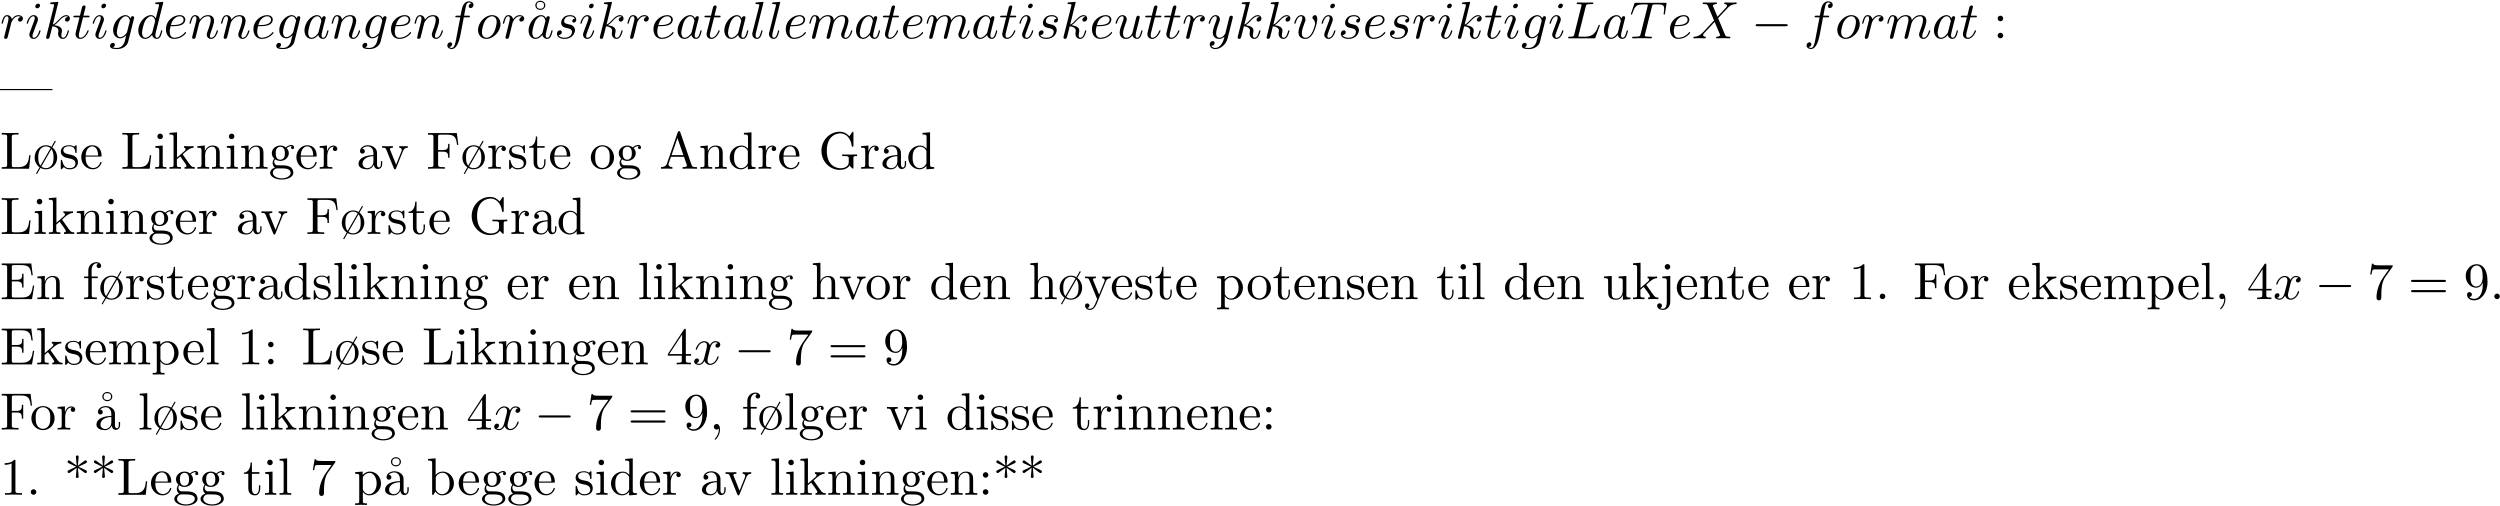 <?xml version='1.0' encoding='UTF-8'?>
<!-- This file was generated by dvisvgm 3.0.3 -->
<svg xmlns="http://www.w3.org/2000/svg" xmlns:xlink="http://www.w3.org/1999/xlink" width="869" height="176" viewBox="1872.02 1482.829 519.452 105.205">
<defs>
<path id='g1-76' d='m4.08-6.6c.098-.393 .131-.513 1.156-.513c.327 0 .415 0 .415-.207c0-.131-.12-.131-.175-.131c-.36 0-1.255 .033-1.615 .033c-.327 0-1.124-.033-1.451-.033c-.076 0-.207 0-.207 .218c0 .12 .098 .12 .305 .12c.022 0 .229 0 .415 .022c.196 .022 .295 .033 .295 .175c0 .044-.011 .076-.044 .207l-1.462 5.858c-.109 .425-.131 .513-.993 .513c-.185 0-.295 0-.295 .218c0 .12 .098 .12 .295 .12h5.051c.262 0 .273 0 .338-.185l.862-2.356c.044-.12 .044-.142 .044-.153c0-.044-.033-.12-.131-.12s-.109 .055-.185 .229c-.371 1.004-.851 2.247-2.738 2.247h-1.025c-.153 0-.175 0-.24-.011c-.109-.011-.142-.022-.142-.109c0-.033 0-.055 .055-.251l1.473-5.891z'/>
<path id='g1-84' d='m4.658-6.622c.076-.305 .12-.371 .251-.404c.098-.022 .458-.022 .687-.022c1.102 0 1.593 .044 1.593 .895c0 .164-.044 .589-.087 .873c-.011 .044-.033 .175-.033 .207c0 .065 .033 .142 .131 .142c.12 0 .142-.087 .164-.251l.295-1.898c.011-.044 .022-.153 .022-.185c0-.12-.109-.12-.295-.12h-6.055c-.262 0-.273 .011-.349 .218l-.655 1.92c-.011 .022-.065 .175-.065 .196c0 .065 .055 .12 .131 .12c.109 0 .12-.055 .185-.229c.589-1.691 .873-1.887 2.487-1.887h.425c.305 0 .305 .044 .305 .131c0 .065-.033 .196-.044 .229l-1.462 5.825c-.098 .404-.131 .524-1.298 .524c-.393 0-.458 0-.458 .207c0 .131 .12 .131 .185 .131c.295 0 .6-.022 .895-.022c.305 0 .622-.011 .927-.011s.611 .011 .905 .011c.316 0 .644 .022 .949 .022c.109 0 .24 0 .24-.218c0-.12-.087-.12-.371-.12c-.273 0-.415 0-.698-.022c-.316-.033-.404-.065-.404-.24c0-.011 0-.065 .044-.229l1.451-5.793z'/>
<path id='g1-88' d='m5.291-4.484l-.916-2.171c-.033-.087-.055-.131-.055-.142c0-.065 .185-.273 .644-.316c.109-.011 .218-.022 .218-.207c0-.131-.131-.131-.164-.131c-.447 0-.916 .033-1.375 .033c-.273 0-.949-.033-1.222-.033c-.065 0-.196 0-.196 .218c0 .12 .109 .12 .251 .12c.655 0 .72 .109 .818 .349l1.287 3.044l-2.302 2.476l-.142 .12c-.535 .578-1.047 .753-1.604 .785c-.142 .011-.24 .011-.24 .218c0 .011 0 .12 .142 .12c.327 0 .687-.033 1.025-.033c.404 0 .829 .033 1.222 .033c.065 0 .196 0 .196-.218c0-.109-.109-.12-.131-.12c-.098-.011-.436-.033-.436-.338c0-.175 .164-.349 .295-.491l1.113-1.178l.982-1.069l1.102 2.607c.044 .12 .055 .131 .055 .153c0 .087-.207 .273-.633 .316c-.12 .011-.218 .022-.218 .207c0 .131 .12 .131 .164 .131c.305 0 1.069-.033 1.375-.033c.273 0 .938 .033 1.211 .033c.076 0 .207 0 .207-.207c0-.131-.109-.131-.196-.131c-.731-.011-.753-.044-.938-.48c-.425-1.015-1.156-2.716-1.407-3.371c.742-.764 1.887-2.062 2.236-2.367c.316-.262 .731-.524 1.385-.556c.142-.011 .24-.011 .24-.218c0-.011 0-.12-.142-.12c-.327 0-.687 .033-1.025 .033c-.404 0-.818-.033-1.211-.033c-.065 0-.207 0-.207 .218c0 .076 .055 .109 .131 .12c.098 .011 .436 .033 .436 .338c0 .153-.12 .295-.207 .393l-1.767 1.898z'/>
<path id='g1-97' d='m4.069-4.124c-.196-.404-.513-.698-1.004-.698c-1.276 0-2.629 1.604-2.629 3.196c0 1.025 .6 1.745 1.451 1.745c.218 0 .764-.044 1.418-.818c.087 .458 .469 .818 .993 .818c.382 0 .633-.251 .807-.6c.185-.393 .327-1.058 .327-1.08c0-.109-.098-.109-.131-.109c-.109 0-.12 .044-.153 .196c-.185 .709-.382 1.353-.829 1.353c-.295 0-.327-.284-.327-.502c0-.24 .022-.327 .142-.807c.12-.458 .142-.567 .24-.982l.393-1.527c.076-.305 .076-.327 .076-.371c0-.185-.131-.295-.316-.295c-.262 0-.425 .24-.458 .48zm-.709 2.825c-.055 .196-.055 .218-.218 .404c-.48 .6-.927 .775-1.233 .775c-.545 0-.698-.6-.698-1.025c0-.545 .349-1.887 .6-2.389c.338-.644 .829-1.047 1.265-1.047c.709 0 .862 .895 .862 .96s-.022 .131-.033 .185l-.545 2.138z'/>
<path id='g1-100' d='m5.629-7.451c0-.011 0-.12-.142-.12c-.164 0-1.2 .098-1.385 .12c-.087 .011-.153 .065-.153 .207c0 .131 .098 .131 .262 .131c.524 0 .545 .076 .545 .185l-.033 .218l-.655 2.585c-.196-.404-.513-.698-1.004-.698c-1.276 0-2.629 1.604-2.629 3.196c0 1.025 .6 1.745 1.451 1.745c.218 0 .764-.044 1.418-.818c.087 .458 .469 .818 .993 .818c.382 0 .633-.251 .807-.6c.185-.393 .327-1.058 .327-1.08c0-.109-.098-.109-.131-.109c-.109 0-.12 .044-.153 .196c-.185 .709-.382 1.353-.829 1.353c-.295 0-.327-.284-.327-.502c0-.262 .022-.338 .065-.524l1.571-6.305zm-2.269 6.153c-.055 .196-.055 .218-.218 .404c-.48 .6-.927 .775-1.233 .775c-.545 0-.698-.6-.698-1.025c0-.545 .349-1.887 .6-2.389c.338-.644 .829-1.047 1.265-1.047c.709 0 .862 .895 .862 .96s-.022 .131-.033 .185l-.545 2.138z'/>
<path id='g1-101' d='m2.04-2.52c.316 0 1.124-.022 1.669-.251c.764-.327 .818-.971 .818-1.124c0-.48-.415-.927-1.167-.927c-1.211 0-2.858 1.058-2.858 2.967c0 1.113 .644 1.975 1.713 1.975c1.56 0 2.476-1.156 2.476-1.287c0-.065-.065-.142-.131-.142c-.055 0-.076 .022-.142 .109c-.862 1.08-2.051 1.08-2.182 1.08c-.851 0-.949-.916-.949-1.265c0-.131 .011-.469 .175-1.135h.578zm-.513-.24c.425-1.658 1.549-1.822 1.833-1.822c.513 0 .807 .316 .807 .687c0 1.135-1.745 1.135-2.193 1.135h-.447z'/>
<path id='g1-102' d='m4.004-4.364h.938c.218 0 .327 0 .327-.218c0-.12-.109-.12-.295-.12h-.905l.229-1.244c.044-.229 .196-1.004 .262-1.135c.098-.207 .284-.371 .513-.371c.044 0 .327 0 .535 .196c-.48 .044-.589 .425-.589 .589c0 .251 .196 .382 .404 .382c.284 0 .6-.24 .6-.655c0-.502-.502-.753-.949-.753c-.371 0-1.058 .196-1.385 1.276c-.065 .229-.098 .338-.36 1.713h-.753c-.207 0-.327 0-.327 .207c0 .131 .098 .131 .305 .131h.72l-.818 4.309c-.196 1.058-.382 2.051-.949 2.051c-.044 0-.316 0-.524-.196c.502-.033 .6-.425 .6-.589c0-.251-.196-.382-.404-.382c-.284 0-.6 .24-.6 .655c0 .491 .48 .753 .927 .753c.6 0 1.036-.644 1.233-1.058c.349-.687 .6-2.007 .611-2.084l.655-3.458z'/>
<path id='g1-103' d='m5.138-4.113c.011-.065 .033-.12 .033-.196c0-.185-.131-.295-.316-.295c-.109 0-.404 .076-.447 .469c-.196-.404-.578-.687-1.015-.687c-1.244 0-2.596 1.527-2.596 3.098c0 1.08 .665 1.724 1.451 1.724c.644 0 1.156-.513 1.265-.633l.011 .011c-.229 .971-.36 1.418-.36 1.44c-.044 .098-.415 1.178-1.571 1.178c-.207 0-.567-.011-.873-.109c.327-.098 .447-.382 .447-.567c0-.175-.12-.382-.415-.382c-.24 0-.589 .196-.589 .633c0 .447 .404 .665 1.451 .665c1.364 0 2.149-.851 2.313-1.505l1.211-4.844zm-1.418 2.716c-.065 .284-.316 .556-.556 .764c-.229 .196-.567 .393-.884 .393c-.545 0-.709-.567-.709-1.004c0-.524 .316-1.811 .611-2.367c.295-.535 .764-.971 1.222-.971c.72 0 .873 .884 .873 .938s-.022 .12-.033 .164l-.524 2.084z'/>
<path id='g1-105' d='m3.098-6.818c0-.218-.153-.393-.404-.393c-.295 0-.589 .284-.589 .578c0 .207 .153 .393 .415 .393c.251 0 .578-.251 .578-.578zm-.829 4.102c.131-.316 .131-.338 .24-.633c.087-.218 .142-.371 .142-.578c0-.491-.349-.895-.895-.895c-1.025 0-1.44 1.582-1.44 1.68c0 .109 .109 .109 .131 .109c.109 0 .12-.022 .175-.196c.295-1.025 .731-1.353 1.102-1.353c.087 0 .273 0 .273 .349c0 .229-.076 .458-.12 .567c-.087 .284-.578 1.549-.753 2.018c-.109 .284-.251 .644-.251 .873c0 .513 .371 .895 .895 .895c1.025 0 1.429-1.582 1.429-1.68c0-.109-.098-.109-.131-.109c-.109 0-.109 .033-.164 .196c-.196 .687-.556 1.353-1.113 1.353c-.185 0-.262-.109-.262-.36c0-.273 .065-.425 .316-1.091l.425-1.145z'/>
<path id='g1-107' d='m3.131-7.451c0-.011 0-.12-.142-.12c-.251 0-1.047 .087-1.331 .109c-.087 .011-.207 .022-.207 .218c0 .131 .098 .131 .262 .131c.524 0 .545 .076 .545 .185l-.033 .218l-1.582 6.284c-.044 .153-.044 .175-.044 .24c0 .251 .218 .305 .316 .305c.142 0 .305-.098 .371-.229c.055-.098 .545-2.116 .611-2.389c.371 .033 1.265 .207 1.265 .927c0 .076 0 .12-.033 .229c-.022 .131-.044 .262-.044 .382c0 .644 .436 1.08 1.004 1.08c.327 0 .622-.175 .862-.578c.273-.48 .393-1.08 .393-1.102c0-.109-.098-.109-.131-.109c-.109 0-.12 .044-.153 .196c-.218 .796-.469 1.353-.949 1.353c-.207 0-.349-.12-.349-.513c0-.185 .044-.436 .087-.611c.044-.185 .044-.229 .044-.338c0-.709-.687-1.025-1.615-1.145c.338-.196 .687-.545 .938-.807c.524-.578 1.025-1.047 1.56-1.047c.065 0 .076 0 .098 .011c.131 .022 .142 .022 .229 .087c.022 .011 .022 .022 .044 .044c-.524 .033-.622 .458-.622 .589c0 .175 .12 .382 .415 .382c.284 0 .6-.24 .6-.665c0-.327-.251-.687-.742-.687c-.305 0-.807 .087-1.593 .96c-.371 .415-.796 .851-1.211 1.015l1.135-4.604z'/>
<path id='g1-108' d='m2.815-7.451c0-.011 0-.12-.142-.12c-.251 0-1.047 .087-1.331 .109c-.087 .011-.207 .022-.207 .229c0 .12 .109 .12 .273 .12c.524 0 .535 .098 .535 .185l-.033 .218l-1.375 5.455c-.033 .12-.055 .196-.055 .371c0 .622 .48 1.004 .993 1.004c.36 0 .633-.218 .818-.611c.196-.415 .327-1.047 .327-1.069c0-.109-.098-.109-.131-.109c-.109 0-.12 .044-.153 .196c-.185 .709-.393 1.353-.829 1.353c-.327 0-.327-.349-.327-.502c0-.262 .011-.316 .065-.524l1.571-6.305z'/>
<path id='g1-109' d='m.96-.644c-.033 .164-.098 .415-.098 .469c0 .196 .153 .295 .316 .295c.131 0 .327-.087 .404-.305c.011-.022 .142-.535 .207-.807l.24-.982c.065-.24 .131-.48 .185-.731c.044-.185 .131-.502 .142-.545c.164-.338 .742-1.331 1.778-1.331c.491 0 .589 .404 .589 .764c0 .273-.076 .578-.164 .905l-.305 1.265l-.218 .829c-.044 .218-.142 .589-.142 .644c0 .196 .153 .295 .316 .295c.338 0 .404-.273 .491-.622c.153-.611 .556-2.204 .655-2.629c.033-.142 .611-1.451 1.8-1.451c.469 0 .589 .371 .589 .764c0 .622-.458 1.865-.676 2.444c-.098 .262-.142 .382-.142 .6c0 .513 .382 .895 .895 .895c1.025 0 1.429-1.593 1.429-1.68c0-.109-.098-.109-.131-.109c-.109 0-.109 .033-.164 .196c-.164 .578-.513 1.353-1.113 1.353c-.185 0-.262-.109-.262-.36c0-.273 .098-.535 .196-.775c.207-.567 .665-1.778 .665-2.4c0-.709-.436-1.167-1.255-1.167s-1.375 .48-1.778 1.058c-.011-.142-.044-.513-.349-.775c-.273-.229-.622-.284-.895-.284c-.982 0-1.516 .698-1.702 .949c-.055-.622-.513-.949-1.004-.949c-.502 0-.709 .425-.807 .622c-.196 .382-.338 1.025-.338 1.058c0 .109 .109 .109 .131 .109c.109 0 .12-.011 .185-.251c.185-.775 .404-1.298 .796-1.298c.175 0 .338 .087 .338 .502c0 .229-.033 .349-.175 .916l-.633 2.52z'/>
<path id='g1-110' d='m.96-.644c-.033 .164-.098 .415-.098 .469c0 .196 .153 .295 .316 .295c.131 0 .327-.087 .404-.305c.011-.022 .142-.535 .207-.807l.24-.982c.065-.24 .131-.48 .185-.731c.044-.185 .131-.502 .142-.545c.164-.338 .742-1.331 1.778-1.331c.491 0 .589 .404 .589 .764c0 .676-.535 2.073-.709 2.542c-.098 .251-.109 .382-.109 .502c0 .513 .382 .895 .895 .895c1.025 0 1.429-1.593 1.429-1.68c0-.109-.098-.109-.131-.109c-.109 0-.109 .033-.164 .196c-.218 .742-.578 1.353-1.113 1.353c-.185 0-.262-.109-.262-.36c0-.273 .098-.535 .196-.775c.207-.578 .665-1.778 .665-2.4c0-.731-.469-1.167-1.255-1.167c-.982 0-1.516 .698-1.702 .949c-.055-.611-.502-.949-1.004-.949s-.709 .425-.818 .622c-.175 .371-.327 1.015-.327 1.058c0 .109 .109 .109 .131 .109c.109 0 .12-.011 .185-.251c.185-.775 .404-1.298 .796-1.298c.218 0 .338 .142 .338 .502c0 .229-.033 .349-.175 .916l-.633 2.52z'/>
<path id='g1-111' d='m5.116-2.978c0-1.135-.764-1.844-1.745-1.844c-1.462 0-2.924 1.549-2.924 3.098c0 1.08 .731 1.844 1.745 1.844c1.451 0 2.924-1.505 2.924-3.098zm-2.913 2.858c-.469 0-.949-.338-.949-1.189c0-.535 .284-1.713 .633-2.269c.545-.84 1.167-1.004 1.473-1.004c.633 0 .96 .524 .96 1.178c0 .425-.218 1.571-.633 2.28c-.382 .633-.982 1.004-1.484 1.004z'/>
<path id='g1-114' d='m.96-.644c-.033 .164-.098 .415-.098 .469c0 .196 .153 .295 .316 .295c.131 0 .327-.087 .404-.305c.022-.044 .393-1.527 .436-1.724c.087-.36 .284-1.124 .349-1.418c.044-.142 .349-.655 .611-.895c.087-.076 .404-.36 .873-.36c.284 0 .447 .131 .458 .131c-.327 .055-.567 .316-.567 .6c0 .175 .12 .382 .415 .382s.6-.251 .6-.644c0-.382-.349-.709-.905-.709c-.709 0-1.189 .535-1.396 .84c-.087-.491-.48-.84-.993-.84c-.502 0-.709 .425-.807 .622c-.196 .371-.338 1.025-.338 1.058c0 .109 .109 .109 .131 .109c.109 0 .12-.011 .185-.251c.185-.775 .404-1.298 .796-1.298c.185 0 .338 .087 .338 .502c0 .229-.033 .349-.175 .916l-.633 2.52z'/>
<path id='g1-115' d='m4.265-4.08c-.305 .011-.524 .251-.524 .491c0 .153 .098 .316 .338 .316s.502-.185 .502-.611c0-.491-.469-.938-1.298-.938c-1.44 0-1.844 1.113-1.844 1.593c0 .851 .807 1.015 1.124 1.08c.567 .109 1.135 .229 1.135 .829c0 .284-.251 1.2-1.56 1.2c-.153 0-.993 0-1.244-.578c.415 .055 .687-.273 .687-.578c0-.251-.175-.382-.404-.382c-.284 0-.611 .229-.611 .72c0 .622 .622 1.058 1.56 1.058c1.767 0 2.193-1.32 2.193-1.811c0-.393-.207-.665-.338-.796c-.295-.305-.611-.36-1.091-.458c-.393-.087-.829-.164-.829-.655c0-.316 .262-.982 1.222-.982c.273 0 .818 .076 .982 .502z'/>
<path id='g1-116' d='m2.247-4.364h1.025c.218 0 .327 0 .327-.218c0-.12-.109-.12-.305-.12h-.96c.393-1.549 .447-1.767 .447-1.833c0-.185-.131-.295-.316-.295c-.033 0-.338 .011-.436 .393l-.425 1.735h-1.025c-.218 0-.327 0-.327 .207c0 .131 .087 .131 .305 .131h.96c-.785 3.098-.829 3.284-.829 3.48c0 .589 .415 1.004 1.004 1.004c1.113 0 1.735-1.593 1.735-1.68c0-.109-.087-.109-.131-.109c-.098 0-.109 .033-.164 .153c-.469 1.135-1.047 1.396-1.418 1.396c-.229 0-.338-.142-.338-.502c0-.262 .022-.338 .065-.524l.807-3.218z'/>
<path id='g1-117' d='m3.818-.611c.12 .447 .502 .731 .971 .731c.382 0 .633-.251 .807-.6c.185-.393 .327-1.058 .327-1.08c0-.109-.098-.109-.131-.109c-.109 0-.12 .044-.153 .196c-.153 .611-.36 1.353-.818 1.353c-.229 0-.338-.142-.338-.502c0-.24 .131-.753 .218-1.135l.305-1.178c.033-.164 .142-.578 .185-.742c.055-.251 .164-.665 .164-.731c0-.196-.153-.295-.316-.295c-.055 0-.338 .011-.425 .382c-.207 .796-.687 2.705-.818 3.284c-.011 .044-.447 .916-1.244 .916c-.567 0-.676-.491-.676-.895c0-.611 .305-1.473 .589-2.225c.131-.327 .185-.48 .185-.687c0-.491-.349-.895-.895-.895c-1.036 0-1.44 1.582-1.44 1.68c0 .109 .109 .109 .131 .109c.109 0 .12-.022 .175-.196c.273-.949 .687-1.353 1.102-1.353c.098 0 .273 .011 .273 .36c0 .262-.12 .578-.185 .742c-.404 1.08-.633 1.756-.633 2.291c0 1.036 .753 1.309 1.342 1.309c.72 0 1.113-.491 1.298-.731z'/>
<path id='g1-118' d='m5.105-4.058c0-.589-.284-.764-.48-.764c-.273 0-.535 .284-.535 .524c0 .142 .055 .207 .175 .327c.229 .218 .371 .502 .371 .895c0 .458-.665 2.956-1.942 2.956c-.556 0-.807-.382-.807-.949c0-.611 .295-1.407 .633-2.313c.076-.185 .131-.338 .131-.545c0-.491-.349-.895-.895-.895c-1.025 0-1.44 1.582-1.44 1.68c0 .109 .109 .109 .131 .109c.109 0 .12-.022 .175-.196c.316-1.102 .785-1.353 1.102-1.353c.087 0 .273 0 .273 .349c0 .273-.109 .567-.185 .764c-.48 1.265-.622 1.767-.622 2.236c0 1.178 .96 1.353 1.462 1.353c1.833 0 2.455-3.611 2.455-4.178z'/>
<path id='g1-120' d='m3.644-3.295c.065-.284 .316-1.287 1.08-1.287c.055 0 .316 0 .545 .142c-.305 .055-.524 .327-.524 .589c0 .175 .12 .382 .415 .382c.24 0 .589-.196 .589-.633c0-.567-.644-.72-1.015-.72c-.633 0-1.015 .578-1.145 .829c-.273-.72-.862-.829-1.178-.829c-1.135 0-1.756 1.407-1.756 1.68c0 .109 .109 .109 .131 .109c.087 0 .12-.022 .142-.12c.371-1.156 1.091-1.429 1.462-1.429c.207 0 .589 .098 .589 .731c0 .338-.185 1.069-.589 2.596c-.175 .676-.556 1.135-1.036 1.135c-.065 0-.316 0-.545-.142c.273-.055 .513-.284 .513-.589c0-.295-.24-.382-.404-.382c-.327 0-.6 .284-.6 .633c0 .502 .545 .72 1.025 .72c.72 0 1.113-.764 1.145-.829c.131 .404 .524 .829 1.178 .829c1.124 0 1.745-1.407 1.745-1.68c0-.109-.098-.109-.131-.109c-.098 0-.12 .044-.142 .12c-.36 1.167-1.102 1.429-1.451 1.429c-.425 0-.6-.349-.6-.72c0-.24 .065-.48 .185-.96l.371-1.495z'/>
<path id='g1-121' d='m5.302-4.156c.044-.153 .044-.175 .044-.251c0-.196-.153-.295-.316-.295c-.109 0-.284 .065-.382 .229c-.022 .055-.109 .393-.153 .589c-.076 .284-.153 .578-.218 .873l-.491 1.964c-.044 .164-.513 .927-1.233 .927c-.556 0-.676-.48-.676-.884c0-.502 .185-1.178 .556-2.138c.175-.447 .218-.567 .218-.785c0-.491-.349-.895-.895-.895c-1.036 0-1.44 1.582-1.44 1.68c0 .109 .109 .109 .131 .109c.109 0 .12-.022 .175-.196c.295-1.025 .731-1.353 1.102-1.353c.087 0 .273 0 .273 .349c0 .273-.109 .556-.185 .764c-.436 1.156-.633 1.778-.633 2.291c0 .971 .687 1.298 1.331 1.298c.425 0 .796-.185 1.102-.491c-.142 .567-.273 1.102-.709 1.68c-.284 .371-.698 .687-1.2 .687c-.153 0-.644-.033-.829-.458c.175 0 .316 0 .469-.131c.109-.098 .218-.24 .218-.447c0-.338-.295-.382-.404-.382c-.251 0-.611 .175-.611 .709c0 .545 .48 .949 1.156 .949c1.124 0 2.247-.993 2.553-2.225l1.047-4.167z'/>
<path id='g0-0' d='m7.189-2.509c.185 0 .382 0 .382-.218s-.196-.218-.382-.218h-5.902c-.185 0-.382 0-.382 .218s.196 .218 .382 .218h5.902z'/>
<path id='g2-23' d='m5.127-6.862c0-.502-.447-.949-1.036-.949c-.622 0-1.047 .469-1.047 .949c0 .545 .48 .96 1.036 .96c.6 0 1.047-.436 1.047-.96zm-1.036 .72c-.469 0-.775-.207-.775-.709s.295-.72 .764-.72s.775 .207 .775 .709s-.295 .72-.764 .72z'/>
<path id='g2-28' d='m4.789-5.695l-.207-.131l-.72 1.265c-.251-.164-.665-.327-1.135-.327c-1.298 0-2.345 1.156-2.345 2.564c0 .873 .436 1.604 1.025 2.018l-.676 1.178l-.076 .109l.207 .131l.742-1.287c.251 .142 .655 .295 1.113 .295c1.298 0 2.345-1.091 2.345-2.444c0-1.069-.589-1.8-1.004-2.105l.731-1.265zm-3.196 5.051c-.404-.458-.458-1.08-.458-1.691c0-.458 .022-1.069 .316-1.56c.327-.567 .873-.753 1.265-.753c.436 0 .775 .196 .971 .371l-2.095 3.633zm2.269-3.436c.425 .502 .447 1.298 .447 1.745c0 .36 0 1.015-.316 1.516s-.84 .698-1.265 .698c-.273 0-.644-.076-.949-.338l2.084-3.622z'/>
<path id='g2-42' d='m2.847-5.607c.545 .393 1.364 1.004 1.418 1.036s.087 .065 .175 .065c.175 0 .295-.164 .295-.305c0-.12-.044-.207-.229-.295l-1.538-.72l1.516-.72c.207-.098 .251-.175 .251-.305c0-.142-.12-.305-.295-.305c-.076 0-.098 0-.382 .207l-1.211 .895l.164-1.855c0-.164-.142-.273-.284-.273c-.175 0-.295 .131-.295 .273c0 .109 .142 1.615 .164 1.855l-1.353-.982c-.153-.12-.175-.12-.24-.12c-.175 0-.295 .164-.295 .305c0 .12 .044 .207 .229 .295l1.538 .72l-1.516 .72c-.207 .098-.251 .175-.251 .305c0 .022 0 .305 .36 .305l1.527-1.102l-.164 1.855c0 .164 .142 .273 .284 .273c.175 0 .295-.131 .295-.273c0-.109-.142-1.615-.164-1.855z'/>
<path id='g2-44' d='m2.215-.011c0-.698-.262-1.145-.698-1.145c-.382 0-.578 .295-.578 .578s.185 .578 .578 .578c.175 0 .305-.065 .415-.153l.022-.022c.011 0 .022 .011 .022 .164c0 .698-.305 1.364-.785 1.876c-.065 .065-.076 .076-.076 .12c0 .076 .055 .12 .109 .12c.131 0 .993-.862 .993-2.116z'/>
<path id='g2-46' d='m2.095-.578c0-.316-.262-.578-.578-.578s-.578 .262-.578 .578s.262 .578 .578 .578s.578-.262 .578-.578z'/>
<path id='g2-49' d='m3.207-6.982c0-.262 0-.284-.251-.284c-.676 .698-1.636 .698-1.985 .698v.338c.218 0 .862 0 1.429-.284v5.651c0 .393-.033 .524-1.015 .524h-.349v.338c.382-.033 1.331-.033 1.767-.033s1.385 0 1.767 .033v-.338h-.349c-.982 0-1.015-.12-1.015-.524v-6.12z'/>
<path id='g2-52' d='m3.207-1.8v.949c0 .393-.022 .513-.829 .513h-.229v.338c.447-.033 1.015-.033 1.473-.033s1.036 0 1.484 .033v-.338h-.229c-.807 0-.829-.12-.829-.513v-.949h1.091v-.338h-1.091v-4.964c0-.218 0-.284-.175-.284c-.098 0-.131 0-.218 .131l-3.349 5.116v.338h2.902zm.065-.338h-2.662l2.662-4.069v4.069z'/>
<path id='g2-55' d='m5.193-6.644c.098-.131 .098-.153 .098-.382h-2.651c-1.331 0-1.353-.142-1.396-.349h-.273l-.36 2.247h.273c.033-.175 .131-.862 .273-.993c.076-.065 .927-.065 1.069-.065h2.258c-.12 .175-.982 1.364-1.222 1.724c-.982 1.473-1.342 2.989-1.342 4.102c0 .109 0 .6 .502 .6s.502-.491 .502-.6v-.556c0-.6 .033-1.2 .12-1.789c.044-.251 .196-1.189 .676-1.865l1.473-2.073z'/>
<path id='g2-57' d='m4.004-3.469v.349c0 2.553-1.135 3.055-1.767 3.055c-.185 0-.775-.022-1.069-.393c.48 0 .567-.316 .567-.502c0-.338-.262-.502-.502-.502c-.175 0-.502 .098-.502 .524c0 .731 .589 1.178 1.516 1.178c1.407 0 2.738-1.484 2.738-3.829c0-2.935-1.255-3.676-2.225-3.676c-.6 0-1.135 .196-1.604 .687c-.447 .491-.698 .949-.698 1.767c0 1.364 .96 2.433 2.182 2.433c.665 0 1.113-.458 1.364-1.091zm-1.353 .84c-.175 0-.676 0-1.015-.687c-.196-.404-.196-.949-.196-1.484c0-.589 0-1.102 .229-1.505c.295-.545 .709-.687 1.091-.687c.502 0 .862 .371 1.047 .862c.131 .349 .175 1.036 .175 1.538c0 .905-.371 1.964-1.331 1.964z'/>
<path id='g2-58' d='m2.095-4.124c0-.316-.262-.578-.578-.578s-.578 .262-.578 .578s.262 .578 .578 .578s.578-.262 .578-.578zm0 3.545c0-.316-.262-.578-.578-.578s-.578 .262-.578 .578s.262 .578 .578 .578s.578-.262 .578-.578z'/>
<path id='g2-61' d='m7.495-3.567c.164 0 .371 0 .371-.218s-.207-.218-.36-.218h-6.535c-.153 0-.36 0-.36 .218s.207 .218 .371 .218h6.513zm.011 2.116c.153 0 .36 0 .36-.218s-.207-.218-.371-.218h-6.513c-.164 0-.371 0-.371 .218s.207 .218 .36 .218h6.535z'/>
<path id='g2-65' d='m4.342-7.593c-.055-.142-.076-.218-.251-.218s-.207 .065-.262 .218l-2.258 6.524c-.196 .556-.633 .72-1.222 .731v.338c.251-.011 .72-.033 1.113-.033c.338 0 .905 .022 1.255 .033v-.338c-.545 0-.818-.273-.818-.556c0-.033 .011-.142 .022-.164l.502-1.429h2.695l.578 1.669c.011 .044 .033 .109 .033 .153c0 .327-.611 .327-.905 .327v.338c.393-.033 1.156-.033 1.571-.033c.469 0 .971 .011 1.429 .033v-.338h-.196c-.655 0-.807-.076-.927-.436l-2.356-6.818zm-.578 1.222l1.233 3.545h-2.455l1.222-3.545z'/>
<path id='g2-69' d='m1.484-.851c0 .393-.022 .513-.862 .513h-.262v.338h6.295l.458-2.815h-.273c-.273 1.68-.524 2.476-2.4 2.476h-1.451c-.513 0-.535-.076-.535-.436v-2.913h.982c1.058 0 1.178 .349 1.178 1.276h.273v-2.891h-.273c0 .938-.12 1.276-1.178 1.276h-.982v-2.618c0-.36 .022-.436 .535-.436h1.407c1.669 0 1.964 .6 2.138 2.116h.273l-.305-2.455h-6.142v.338h.262c.84 0 .862 .12 .862 .513v5.716z'/>
<path id='g2-70' d='m6.349-7.418h-5.989v.338h.262c.84 0 .862 .12 .862 .513v5.716c0 .393-.022 .513-.862 .513h-.262v.338c.382-.033 1.233-.033 1.658-.033c.447 0 1.44 0 1.833 .033v-.338h-.36c-1.036 0-1.036-.142-1.036-.524v-2.684h.938c1.047 0 1.156 .349 1.156 1.276h.273v-2.891h-.273c0 .916-.109 1.276-1.156 1.276h-.938v-2.76c0-.36 .022-.436 .535-.436h1.309c1.636 0 1.909 .611 2.084 2.116h.273l-.305-2.455z'/>
<path id='g2-71' d='m6.469-.687c.142 .24 .578 .676 .698 .676c.098 0 .098-.087 .098-.251v-1.898c0-.425 .044-.48 .753-.48v-.338c-.404 .011-1.004 .033-1.331 .033c-.436 0-1.364 0-1.756-.033v.338h.349c.982 0 1.015 .12 1.015 .524v.698c0 1.222-1.385 1.32-1.691 1.32c-.709 0-2.869-.382-2.869-3.633c0-3.262 2.149-3.622 2.804-3.622c1.167 0 2.16 .982 2.378 2.585c.022 .153 .022 .185 .175 .185c.175 0 .175-.033 .175-.262v-2.585c0-.185 0-.262-.12-.262c-.044 0-.087 0-.175 .131l-.545 .807c-.349-.349-.938-.938-2.018-.938c-2.029 0-3.796 1.724-3.796 3.96s1.745 3.971 3.818 3.971c.796 0 1.669-.284 2.04-.927z'/>
<path id='g2-76' d='m6.349-2.815h-.273c-.12 1.113-.273 2.476-2.193 2.476h-.895c-.513 0-.535-.076-.535-.436v-5.815c0-.371 0-.524 1.036-.524h.36v-.338c-.393 .033-1.385 .033-1.833 .033c-.425 0-1.276 0-1.658-.033v.338h.262c.84 0 .862 .12 .862 .513v5.749c0 .393-.022 .513-.862 .513h-.262v.338h5.684l.305-2.815z'/>
<path id='g2-97' d='m3.633-.829c.044 .436 .338 .895 .851 .895c.229 0 .895-.153 .895-1.036v-.611h-.273v.611c0 .633-.273 .698-.393 .698c-.36 0-.404-.491-.404-.545v-2.182c0-.458 0-.884-.393-1.287c-.425-.425-.971-.6-1.495-.6c-.895 0-1.647 .513-1.647 1.233c0 .327 .218 .513 .502 .513c.305 0 .502-.218 .502-.502c0-.131-.055-.491-.556-.502c.295-.382 .829-.502 1.178-.502c.535 0 1.156 .425 1.156 1.396v.404c-.556 .033-1.32 .065-2.007 .393c-.818 .371-1.091 .938-1.091 1.418c0 .884 1.058 1.156 1.745 1.156c.72 0 1.222-.436 1.429-.949zm-.076-1.789v1.091c0 1.036-.785 1.407-1.276 1.407c-.535 0-.982-.382-.982-.927c0-.6 .458-1.505 2.258-1.571z'/>
<path id='g2-98' d='m1.876-4.113v-3.458l-1.571 .12v.338c.764 0 .851 .076 .851 .611v6.502h.273c.011-.011 .098-.164 .393-.676c.164 .251 .622 .796 1.429 .796c1.298 0 2.433-1.069 2.433-2.476c0-1.385-1.069-2.465-2.313-2.465c-.851 0-1.32 .513-1.495 .709zm.033 2.869v-2.247c0-.207 0-.218 .12-.393c.425-.611 1.025-.698 1.287-.698c.491 0 .884 .284 1.145 .698c.284 .447 .316 1.069 .316 1.516c0 .404-.022 1.058-.338 1.549c-.229 .338-.644 .698-1.233 .698c-.491 0-.884-.262-1.145-.665c-.153-.229-.153-.262-.153-.458z'/>
<path id='g2-100' d='m4.145-.6v.72l1.604-.12v-.338c-.764 0-.851-.076-.851-.611v-6.622l-1.571 .12v.338c.764 0 .851 .076 .851 .611v2.356c-.316-.393-.785-.676-1.375-.676c-1.287 0-2.433 1.069-2.433 2.476c0 1.385 1.069 2.465 2.313 2.465c.698 0 1.189-.371 1.462-.72zm0-2.924v2.236c0 .196 0 .218-.12 .404c-.327 .524-.818 .764-1.287 .764c-.491 0-.884-.284-1.145-.698c-.284-.447-.316-1.069-.316-1.516c0-.404 .022-1.058 .338-1.549c.229-.338 .644-.698 1.233-.698c.382 0 .84 .164 1.178 .655c.12 .185 .12 .207 .12 .404z'/>
<path id='g2-101' d='m1.222-2.749c.065-1.625 .982-1.898 1.353-1.898c1.124 0 1.233 1.473 1.233 1.898h-2.585zm-.011 .229h3.044c.24 0 .273 0 .273-.229c0-1.08-.589-2.138-1.953-2.138c-1.265 0-2.269 1.124-2.269 2.487c0 1.462 1.145 2.52 2.4 2.52c1.331 0 1.822-1.211 1.822-1.418c0-.109-.087-.131-.142-.131c-.098 0-.12 .065-.142 .153c-.382 1.124-1.364 1.124-1.473 1.124c-.545 0-.982-.327-1.233-.731c-.327-.524-.327-1.244-.327-1.636z'/>
<path id='g2-102' d='m1.909-4.702v-1.265c0-.96 .524-1.484 1.004-1.484c.033 0 .196 0 .36 .076c-.131 .044-.327 .185-.327 .458c0 .251 .175 .469 .469 .469c.316 0 .48-.218 .48-.48c0-.404-.404-.764-.982-.764c-.764 0-1.691 .578-1.691 1.735v1.255h-.862v.338h.862v3.535c0 .491-.12 .491-.851 .491v.338c.425-.011 .938-.033 1.244-.033c.436 0 .949 0 1.385 .033v-.338h-.229c-.807 0-.829-.12-.829-.513v-3.513h1.244v-.338h-1.276z'/>
<path id='g2-103' d='m2.422-1.876c-.949 0-.949-1.091-.949-1.342c0-.295 .011-.644 .175-.916c.087-.131 .338-.436 .775-.436c.949 0 .949 1.091 .949 1.342c0 .295-.011 .644-.175 .916c-.087 .131-.338 .436-.775 .436zm-1.265 .425c0-.044 0-.295 .185-.513c.425 .305 .873 .338 1.08 .338c1.015 0 1.767-.753 1.767-1.593c0-.404-.175-.807-.447-1.058c.393-.371 .785-.425 .982-.425c.022 0 .076 0 .109 .011c-.12 .044-.175 .164-.175 .295c0 .185 .142 .316 .316 .316c.109 0 .316-.076 .316-.327c0-.185-.131-.535-.556-.535c-.218 0-.698 .065-1.156 .513c-.458-.36-.916-.393-1.156-.393c-1.015 0-1.767 .753-1.767 1.593c0 .48 .24 .895 .513 1.124c-.142 .164-.338 .524-.338 .905c0 .338 .142 .753 .48 .971c-.655 .185-1.004 .655-1.004 1.091c0 .785 1.08 1.385 2.411 1.385c1.287 0 2.422-.556 2.422-1.407c0-.382-.153-.938-.709-1.244c-.578-.305-1.211-.305-1.876-.305c-.273 0-.742 0-.818-.011c-.349-.044-.578-.382-.578-.731zm1.571 3.447c-1.102 0-1.855-.556-1.855-1.135c0-.502 .415-.905 .895-.938h.644c.938 0 2.16 0 2.16 .938c0 .589-.775 1.135-1.844 1.135z'/>
<path id='g2-104' d='m1.2-.829c0 .491-.12 .491-.851 .491v.338c.382-.011 .938-.033 1.233-.033c.284 0 .851 .022 1.222 .033v-.338c-.731 0-.851 0-.851-.491v-2.007c0-1.135 .775-1.745 1.473-1.745c.687 0 .807 .589 .807 1.211v2.542c0 .491-.12 .491-.851 .491v.338c.382-.011 .938-.033 1.233-.033c.284 0 .851 .022 1.222 .033v-.338c-.567 0-.84 0-.851-.327v-2.084c0-.938 0-1.276-.338-1.669c-.153-.185-.513-.404-1.145-.404c-.916 0-1.396 .655-1.582 1.069v-3.818l-1.571 .12v.338c.764 0 .851 .076 .851 .611v5.673z'/>
<path id='g2-105' d='m1.931-4.822l-1.527 .12v.338c.709 0 .807 .065 .807 .6v2.935c0 .491-.12 .491-.851 .491v.338c.349-.011 .938-.033 1.2-.033c.382 0 .764 .022 1.135 .033v-.338c-.72 0-.764-.055-.764-.48v-4.004zm.044-1.898c0-.349-.273-.578-.578-.578c-.338 0-.578 .295-.578 .578c0 .295 .24 .578 .578 .578c.305 0 .578-.229 .578-.578z'/>
<path id='g2-106' d='m2.291-4.822l-1.658 .12v.338c.84 0 .938 .076 .938 .611v4.32c0 .491-.098 1.429-.796 1.429c-.055 0-.305 0-.589-.142c.164-.044 .382-.196 .382-.491c0-.284-.196-.502-.502-.502s-.502 .218-.502 .502c0 .567 .611 .873 1.233 .873c.818 0 1.495-.698 1.495-1.691v-5.367zm0-1.898c0-.316-.262-.578-.578-.578s-.578 .262-.578 .578s.262 .578 .578 .578s.578-.262 .578-.578z'/>
<path id='g2-107' d='m1.156-.829c0 .491-.12 .491-.851 .491v.338c.36-.011 .873-.033 1.189-.033c.327 0 .764 .011 1.2 .033v-.338c-.731 0-.851 0-.851-.491v-1.124l.698-.6c.84 1.156 1.298 1.767 1.298 1.964c0 .207-.185 .251-.393 .251v.338c.305-.011 .949-.033 1.178-.033c.316 0 .633 .011 .949 .033v-.338c-.404 0-.644 0-1.058-.578l-1.385-1.953c-.011-.022-.065-.087-.065-.12c0-.044 .775-.698 .884-.785c.687-.556 1.145-.578 1.375-.589v-.338c-.316 .033-.458 .033-.764 .033c-.393 0-1.069-.022-1.222-.033v.338c.207 .011 .316 .131 .316 .273c0 .218-.153 .349-.24 .425l-1.538 1.331v-5.236l-1.571 .12v.338c.764 0 .851 .076 .851 .611v5.673z'/>
<path id='g2-108' d='m1.931-7.571l-1.571 .12v.338c.764 0 .851 .076 .851 .611v5.673c0 .491-.12 .491-.851 .491v.338c.36-.011 .938-.033 1.211-.033s.807 .022 1.211 .033v-.338c-.731 0-.851 0-.851-.491v-6.742z'/>
<path id='g2-109' d='m1.2-3.753v2.924c0 .491-.12 .491-.851 .491v.338c.382-.011 .938-.033 1.233-.033c.284 0 .851 .022 1.222 .033v-.338c-.731 0-.851 0-.851-.491v-2.007c0-1.135 .775-1.745 1.473-1.745c.687 0 .807 .589 .807 1.211v2.542c0 .491-.12 .491-.851 .491v.338c.382-.011 .938-.033 1.233-.033c.284 0 .851 .022 1.222 .033v-.338c-.731 0-.851 0-.851-.491v-2.007c0-1.135 .775-1.745 1.473-1.745c.687 0 .807 .589 .807 1.211v2.542c0 .491-.12 .491-.851 .491v.338c.382-.011 .938-.033 1.233-.033c.284 0 .851 .022 1.222 .033v-.338c-.567 0-.84 0-.851-.327v-2.084c0-.938 0-1.276-.338-1.669c-.153-.185-.513-.404-1.145-.404c-.916 0-1.396 .655-1.582 1.069c-.153-.949-.96-1.069-1.451-1.069c-.796 0-1.309 .469-1.615 1.145v-1.145l-1.538 .12v.338c.764 0 .851 .076 .851 .611z'/>
<path id='g2-110' d='m1.2-3.753v2.924c0 .491-.12 .491-.851 .491v.338c.382-.011 .938-.033 1.233-.033c.284 0 .851 .022 1.222 .033v-.338c-.731 0-.851 0-.851-.491v-2.007c0-1.135 .775-1.745 1.473-1.745c.687 0 .807 .589 .807 1.211v2.542c0 .491-.12 .491-.851 .491v.338c.382-.011 .938-.033 1.233-.033c.284 0 .851 .022 1.222 .033v-.338c-.567 0-.84 0-.851-.327v-2.084c0-.938 0-1.276-.338-1.669c-.153-.185-.513-.404-1.145-.404c-.796 0-1.309 .469-1.615 1.145v-1.145l-1.538 .12v.338c.764 0 .851 .076 .851 .611z'/>
<path id='g2-111' d='m5.138-2.335c0-1.396-1.091-2.553-2.411-2.553c-1.364 0-2.422 1.189-2.422 2.553c0 1.407 1.135 2.455 2.411 2.455c1.32 0 2.422-1.069 2.422-2.455zm-2.411 2.182c-.469 0-.949-.229-1.244-.731c-.273-.48-.273-1.145-.273-1.538c0-.425 0-1.015 .262-1.495c.295-.502 .807-.731 1.244-.731c.48 0 .949 .24 1.233 .709s.284 1.102 .284 1.516c0 .393 0 .982-.24 1.462c-.24 .491-.72 .807-1.265 .807z'/>
<path id='g2-112' d='m1.876-4.102v-.72l-1.571 .12v.338c.775 0 .851 .065 .851 .545v5.105c0 .491-.12 .491-.851 .491v.338c.371-.011 .938-.033 1.222-.033c.295 0 .851 .022 1.233 .033v-.338c-.731 0-.851 0-.851-.491v-1.833v-.098c.055 .175 .513 .764 1.342 .764c1.298 0 2.433-1.069 2.433-2.476c0-1.385-1.058-2.465-2.28-2.465c-.851 0-1.309 .48-1.527 .72zm.033 2.858v-2.433c.316-.556 .851-.873 1.407-.873c.796 0 1.462 .96 1.462 2.193c0 1.32-.764 2.236-1.571 2.236c-.436 0-.851-.218-1.145-.665c-.153-.229-.153-.24-.153-.458z'/>
<path id='g2-114' d='m1.822-3.622v-1.2l-1.516 .12v.338c.764 0 .851 .076 .851 .611v2.924c0 .491-.12 .491-.851 .491v.338c.425-.011 .938-.033 1.244-.033c.436 0 .949 0 1.385 .033v-.338h-.229c-.807 0-.829-.12-.829-.513v-1.68c0-1.08 .458-2.051 1.287-2.051c.076 0 .098 0 .12 .011c-.033 .011-.251 .142-.251 .425c0 .305 .229 .469 .469 .469c.196 0 .469-.131 .469-.48s-.338-.665-.807-.665c-.796 0-1.189 .731-1.342 1.2z'/>
<path id='g2-115' d='m2.269-2.116c.24 .044 1.135 .218 1.135 1.004c0 .556-.382 .993-1.233 .993c-.916 0-1.309-.622-1.516-1.549c-.033-.142-.044-.185-.153-.185c-.142 0-.142 .076-.142 .273v1.44c0 .185 0 .262 .12 .262c.055 0 .065-.011 .273-.218c.022-.022 .022-.044 .218-.251c.48 .458 .971 .469 1.2 .469c1.255 0 1.756-.731 1.756-1.516c0-.578-.327-.905-.458-1.036c-.36-.349-.785-.436-1.244-.524c-.611-.12-1.342-.262-1.342-.895c0-.382 .284-.829 1.222-.829c1.2 0 1.255 .982 1.276 1.32c.011 .098 .109 .098 .131 .098c.142 0 .142-.055 .142-.262v-1.102c0-.185 0-.262-.12-.262c-.055 0-.076 0-.218 .131c-.033 .044-.142 .142-.185 .175c-.415-.305-.862-.305-1.025-.305c-1.331 0-1.745 .731-1.745 1.342c0 .382 .175 .687 .469 .927c.349 .284 .655 .349 1.44 .502z'/>
<path id='g2-116' d='m1.887-4.364h1.56v-.338h-1.56v-2.007h-.273c-.011 .895-.338 2.062-1.407 2.105v.24h.927v3.011c0 1.342 1.015 1.473 1.407 1.473c.775 0 1.08-.775 1.08-1.473v-.622h-.273v.6c0 .807-.327 1.222-.731 1.222c-.731 0-.731-.993-.731-1.178v-3.033z'/>
<path id='g2-117' d='m4.265-.862v.982l1.571-.12v-.338c-.764 0-.851-.076-.851-.611v-3.873l-1.604 .12v.338c.764 0 .851 .076 .851 .611v1.942c0 .949-.524 1.691-1.32 1.691c-.916 0-.96-.513-.96-1.08v-3.622l-1.604 .12v.338c.851 0 .851 .033 .851 1.004v1.636c0 .851 0 1.844 1.658 1.844c.611 0 1.091-.305 1.407-.982z'/>
<path id='g2-118' d='m4.538-3.633c.098-.251 .284-.72 1.004-.731v-.338c-.251 .022-.567 .033-.818 .033c-.262 0-.764-.022-.949-.033v.338c.404 .011 .524 .262 .524 .469c0 .098-.022 .142-.065 .262l-1.113 2.782l-1.222-3.044c-.065-.142-.065-.164-.065-.185c0-.284 .425-.284 .622-.284v-.338c-.327 .011-.938 .033-1.189 .033c-.295 0-.731-.011-1.058-.033v.338c.687 0 .731 .065 .873 .404l1.571 3.873c.065 .153 .087 .207 .229 .207s.185-.098 .229-.207l1.429-3.545z'/>
<path id='g2-121' d='m4.527-3.665c.284-.687 .84-.698 1.015-.698v-.338c-.251 .022-.567 .033-.818 .033c-.196 0-.709-.022-.949-.033v.338c.338 .011 .513 .196 .513 .469c0 .109-.011 .131-.065 .262l-1.102 2.684l-1.211-2.935c-.044-.109-.065-.153-.065-.196c0-.284 .404-.284 .611-.284v-.338c-.284 .011-1.004 .033-1.189 .033c-.295 0-.731-.011-1.058-.033v.338c.524 0 .731 0 .884 .382l1.636 3.982c-.055 .142-.207 .502-.273 .644c-.24 .6-.545 1.353-1.244 1.353c-.055 0-.305 0-.513-.196c.338-.044 .425-.284 .425-.458c0-.284-.207-.458-.458-.458c-.218 0-.458 .142-.458 .469c0 .491 .458 .884 1.004 .884c.687 0 1.135-.622 1.396-1.244l1.92-4.658z'/>
<path id='g2-124' d='m10.898-2.782v-.24h-10.898v.24h10.898z'/>
</defs>
<g id='page1'>
<!--start 1872.019782 1490.791581 -->
<use x='1872.02' y='1490.792' xlink:href='#g1-114'/>
<use x='1877.245' y='1490.792' xlink:href='#g1-105'/>
<use x='1881.003' y='1490.792' xlink:href='#g1-107'/>
<use x='1887.026' y='1490.792' xlink:href='#g1-116'/>
<use x='1890.965' y='1490.792' xlink:href='#g1-105'/>
<use x='1894.723' y='1490.792' xlink:href='#g1-103'/>
<use x='1900.318' y='1490.792' xlink:href='#g1-100'/>
<use x='1905.996' y='1490.792' xlink:href='#g1-101'/>
<use x='1911.076' y='1490.792' xlink:href='#g1-110'/>
<use x='1917.624' y='1490.792' xlink:href='#g1-110'/>
<use x='1924.172' y='1490.792' xlink:href='#g1-101'/>
<use x='1929.251' y='1490.792' xlink:href='#g1-103'/>
<use x='1934.846' y='1490.792' xlink:href='#g1-97'/>
<use x='1940.612' y='1490.792' xlink:href='#g1-110'/>
<use x='1947.16' y='1490.792' xlink:href='#g1-103'/>
<use x='1952.755' y='1490.792' xlink:href='#g1-101'/>
<use x='1957.835' y='1490.792' xlink:href='#g1-110'/>
<use x='1964.383' y='1490.792' xlink:href='#g1-102'/>
<use x='1970.898' y='1490.792' xlink:href='#g1-111'/>
<use x='1976.186' y='1490.792' xlink:href='#g1-114'/>
<use x='1980.203' y='1490.792' xlink:href='#g2-23'/>
<use x='1981.411' y='1490.792' xlink:href='#g1-97'/>
<use x='1987.177' y='1490.792' xlink:href='#g1-115'/>
<use x='1992.291' y='1490.792' xlink:href='#g1-105'/>
<use x='1996.049' y='1490.792' xlink:href='#g1-107'/>
<use x='2002.072' y='1490.792' xlink:href='#g1-114'/>
<use x='2007.296' y='1490.792' xlink:href='#g1-101'/>
<use x='2012.376' y='1490.792' xlink:href='#g1-97'/>
<use x='2018.142' y='1490.792' xlink:href='#g1-116'/>
<use x='2022.082' y='1490.792' xlink:href='#g1-97'/>
<use x='2027.848' y='1490.792' xlink:href='#g1-108'/>
<use x='2031.318' y='1490.792' xlink:href='#g1-108'/>
<use x='2034.788' y='1490.792' xlink:href='#g1-101'/>
<use x='2039.867' y='1490.792' xlink:href='#g1-109'/>
<use x='2049.446' y='1490.792' xlink:href='#g1-97'/>
<use x='2055.212' y='1490.792' xlink:href='#g1-116'/>
<use x='2059.151' y='1490.792' xlink:href='#g1-101'/>
<use x='2064.231' y='1490.792' xlink:href='#g1-109'/>
<use x='2073.809' y='1490.792' xlink:href='#g1-97'/>
<use x='2079.576' y='1490.792' xlink:href='#g1-116'/>
<use x='2083.515' y='1490.792' xlink:href='#g1-105'/>
<use x='2087.273' y='1490.792' xlink:href='#g1-115'/>
<use x='2092.387' y='1490.792' xlink:href='#g1-107'/>
<use x='2098.41' y='1490.792' xlink:href='#g1-101'/>
<use x='2103.489' y='1490.792' xlink:href='#g1-117'/>
<use x='2109.734' y='1490.792' xlink:href='#g1-116'/>
<use x='2113.674' y='1490.792' xlink:href='#g1-116'/>
<use x='2117.613' y='1490.792' xlink:href='#g1-114'/>
<use x='2122.838' y='1490.792' xlink:href='#g1-121'/>
<use x='2128.578' y='1490.792' xlink:href='#g1-107'/>
<use x='2134.601' y='1490.792' xlink:href='#g1-107'/>
<use x='2140.623' y='1490.792' xlink:href='#g1-118'/>
<use x='2146.303' y='1490.792' xlink:href='#g1-105'/>
<use x='2150.061' y='1490.792' xlink:href='#g1-115'/>
<use x='2155.175' y='1490.792' xlink:href='#g1-101'/>
<use x='2160.254' y='1490.792' xlink:href='#g1-115'/>
<use x='2165.368' y='1490.792' xlink:href='#g1-114'/>
<use x='2170.593' y='1490.792' xlink:href='#g1-105'/>
<use x='2174.351' y='1490.792' xlink:href='#g1-107'/>
<use x='2180.374' y='1490.792' xlink:href='#g1-116'/>
<use x='2184.313' y='1490.792' xlink:href='#g1-105'/>
<use x='2188.071' y='1490.792' xlink:href='#g1-103'/>
<use x='2193.666' y='1490.792' xlink:href='#g1-105'/>
<use x='2197.424' y='1490.792' xlink:href='#g1-76'/>
<use x='2204.849' y='1490.792' xlink:href='#g1-97'/>
<use x='2210.615' y='1490.792' xlink:href='#g1-84'/>
<use x='2218.505' y='1490.792' xlink:href='#g1-101'/>
<use x='2223.585' y='1490.792' xlink:href='#g1-88'/>
<use x='2235.903' y='1490.792' xlink:href='#g0-0'/>
<use x='2246.812' y='1490.792' xlink:href='#g1-102'/>
<use x='2253.327' y='1490.792' xlink:href='#g1-111'/>
<use x='2258.615' y='1490.792' xlink:href='#g1-114'/>
<use x='2263.84' y='1490.792' xlink:href='#g1-109'/>
<use x='2273.418' y='1490.792' xlink:href='#g1-97'/>
<use x='2279.185' y='1490.792' xlink:href='#g1-116'/>
<use x='2286.154' y='1490.792' xlink:href='#g2-58'/>
<use x='1872.02' y='1504.341' xlink:href='#g2-124'/>
<use x='1872.02' y='1517.89' xlink:href='#g2-76'/>
<use x='1878.838' y='1517.89' xlink:href='#g2-28'/>
<use x='1884.293' y='1517.89' xlink:href='#g2-115'/>
<use x='1888.596' y='1517.89' xlink:href='#g2-101'/>
<use x='1897.08' y='1517.89' xlink:href='#g2-76'/>
<use x='1903.899' y='1517.89' xlink:href='#g2-105'/>
<use x='1906.929' y='1517.89' xlink:href='#g2-107'/>
<use x='1912.687' y='1517.89' xlink:href='#g2-110'/>
<use x='1918.747' y='1517.89' xlink:href='#g2-105'/>
<use x='1921.777' y='1517.89' xlink:href='#g2-110'/>
<use x='1927.838' y='1517.89' xlink:href='#g2-103'/>
<use x='1933.293' y='1517.89' xlink:href='#g2-101'/>
<use x='1938.141' y='1517.89' xlink:href='#g2-114'/>
<use x='1946.05' y='1517.89' xlink:href='#g2-97'/>
<use x='1951.202' y='1517.89' xlink:href='#g2-118'/>
<use x='1960.596' y='1517.89' xlink:href='#g2-70'/>
<use x='1967.717' y='1517.89' xlink:href='#g2-28'/>
<use x='1973.172' y='1517.89' xlink:href='#g2-114'/>
<use x='1977.444' y='1517.89' xlink:href='#g2-115'/>
<use x='1981.747' y='1517.89' xlink:href='#g2-116'/>
<use x='1985.99' y='1517.89' xlink:href='#g2-101'/>
<use x='1994.475' y='1517.89' xlink:href='#g2-111'/>
<use x='1999.929' y='1517.89' xlink:href='#g2-103'/>
<use x='2009.02' y='1517.89' xlink:href='#g2-65'/>
<use x='2017.202' y='1517.89' xlink:href='#g2-110'/>
<use x='2023.263' y='1517.89' xlink:href='#g2-100'/>
<use x='2029.323' y='1517.89' xlink:href='#g2-114'/>
<use x='2033.596' y='1517.89' xlink:href='#g2-101'/>
<use x='2042.081' y='1517.89' xlink:href='#g2-71'/>
<use x='2050.641' y='1517.89' xlink:href='#g2-114'/>
<use x='2054.914' y='1517.89' xlink:href='#g2-97'/>
<use x='2060.369' y='1517.89' xlink:href='#g2-100'/>
<use x='1872.02' y='1531.439' xlink:href='#g2-76'/>
<use x='1878.838' y='1531.439' xlink:href='#g2-105'/>
<use x='1881.868' y='1531.439' xlink:href='#g2-107'/>
<use x='1887.626' y='1531.439' xlink:href='#g2-110'/>
<use x='1893.687' y='1531.439' xlink:href='#g2-105'/>
<use x='1896.717' y='1531.439' xlink:href='#g2-110'/>
<use x='1902.777' y='1531.439' xlink:href='#g2-103'/>
<use x='1908.232' y='1531.439' xlink:href='#g2-101'/>
<use x='1913.081' y='1531.439' xlink:href='#g2-114'/>
<use x='1920.99' y='1531.439' xlink:href='#g2-97'/>
<use x='1926.141' y='1531.439' xlink:href='#g2-118'/>
<use x='1935.535' y='1531.439' xlink:href='#g2-70'/>
<use x='1942.656' y='1531.439' xlink:href='#g2-28'/>
<use x='1948.111' y='1531.439' xlink:href='#g2-114'/>
<use x='1952.384' y='1531.439' xlink:href='#g2-115'/>
<use x='1956.687' y='1531.439' xlink:href='#g2-116'/>
<use x='1960.929' y='1531.439' xlink:href='#g2-101'/>
<use x='1969.414' y='1531.439' xlink:href='#g2-71'/>
<use x='1977.975' y='1531.439' xlink:href='#g2-114'/>
<use x='1982.247' y='1531.439' xlink:href='#g2-97'/>
<use x='1987.702' y='1531.439' xlink:href='#g2-100'/>
<use x='1872.02' y='1544.988' xlink:href='#g2-69'/>
<use x='1879.444' y='1544.988' xlink:href='#g2-110'/>
<use x='1889.141' y='1544.988' xlink:href='#g2-102'/>
<use x='1892.474' y='1544.988' xlink:href='#g2-28'/>
<use x='1897.929' y='1544.988' xlink:href='#g2-114'/>
<use x='1902.202' y='1544.988' xlink:href='#g2-115'/>
<use x='1906.505' y='1544.988' xlink:href='#g2-116'/>
<use x='1910.747' y='1544.988' xlink:href='#g2-101'/>
<use x='1915.596' y='1544.988' xlink:href='#g2-103'/>
<use x='1921.05' y='1544.988' xlink:href='#g2-114'/>
<use x='1925.323' y='1544.988' xlink:href='#g2-97'/>
<use x='1930.778' y='1544.988' xlink:href='#g2-100'/>
<use x='1936.838' y='1544.988' xlink:href='#g2-115'/>
<use x='1941.141' y='1544.988' xlink:href='#g2-108'/>
<use x='1944.172' y='1544.988' xlink:href='#g2-105'/>
<use x='1947.202' y='1544.988' xlink:href='#g2-107'/>
<use x='1952.959' y='1544.988' xlink:href='#g2-110'/>
<use x='1959.02' y='1544.988' xlink:href='#g2-105'/>
<use x='1962.05' y='1544.988' xlink:href='#g2-110'/>
<use x='1968.111' y='1544.988' xlink:href='#g2-103'/>
<use x='1977.202' y='1544.988' xlink:href='#g2-101'/>
<use x='1982.05' y='1544.988' xlink:href='#g2-114'/>
<use x='1989.959' y='1544.988' xlink:href='#g2-101'/>
<use x='1994.808' y='1544.988' xlink:href='#g2-110'/>
<use x='2004.505' y='1544.988' xlink:href='#g2-108'/>
<use x='2007.535' y='1544.988' xlink:href='#g2-105'/>
<use x='2010.566' y='1544.988' xlink:href='#g2-107'/>
<use x='2016.323' y='1544.988' xlink:href='#g2-110'/>
<use x='2022.384' y='1544.988' xlink:href='#g2-105'/>
<use x='2025.414' y='1544.988' xlink:href='#g2-110'/>
<use x='2031.475' y='1544.988' xlink:href='#g2-103'/>
<use x='2040.566' y='1544.988' xlink:href='#g2-104'/>
<use x='2046.323' y='1544.988' xlink:href='#g2-118'/>
<use x='2051.778' y='1544.988' xlink:href='#g2-111'/>
<use x='2057.232' y='1544.988' xlink:href='#g2-114'/>
<use x='2065.141' y='1544.988' xlink:href='#g2-100'/>
<use x='2071.202' y='1544.988' xlink:href='#g2-101'/>
<use x='2076.051' y='1544.988' xlink:href='#g2-110'/>
<use x='2085.748' y='1544.988' xlink:href='#g2-104'/>
<use x='2091.808' y='1544.988' xlink:href='#g2-28'/>
<use x='2097.263' y='1544.988' xlink:href='#g2-121'/>
<use x='2102.717' y='1544.988' xlink:href='#g2-101'/>
<use x='2107.566' y='1544.988' xlink:href='#g2-115'/>
<use x='2111.869' y='1544.988' xlink:href='#g2-116'/>
<use x='2116.111' y='1544.988' xlink:href='#g2-101'/>
<use x='2124.596' y='1544.988' xlink:href='#g2-112'/>
<use x='2130.96' y='1544.988' xlink:href='#g2-111'/>
<use x='2136.414' y='1544.988' xlink:href='#g2-116'/>
<use x='2140.657' y='1544.988' xlink:href='#g2-101'/>
<use x='2145.505' y='1544.988' xlink:href='#g2-110'/>
<use x='2151.566' y='1544.988' xlink:href='#g2-115'/>
<use x='2155.869' y='1544.988' xlink:href='#g2-101'/>
<use x='2160.717' y='1544.988' xlink:href='#g2-110'/>
<use x='2170.414' y='1544.988' xlink:href='#g2-116'/>
<use x='2174.657' y='1544.988' xlink:href='#g2-105'/>
<use x='2177.687' y='1544.988' xlink:href='#g2-108'/>
<use x='2184.354' y='1544.988' xlink:href='#g2-100'/>
<use x='2190.414' y='1544.988' xlink:href='#g2-101'/>
<use x='2195.263' y='1544.988' xlink:href='#g2-110'/>
<use x='2204.96' y='1544.988' xlink:href='#g2-117'/>
<use x='2211.021' y='1544.988' xlink:href='#g2-107'/>
<use x='2216.778' y='1544.988' xlink:href='#g2-106'/>
<use x='2220.112' y='1544.988' xlink:href='#g2-101'/>
<use x='2224.96' y='1544.988' xlink:href='#g2-110'/>
<use x='2230.718' y='1544.988' xlink:href='#g2-116'/>
<use x='2234.96' y='1544.988' xlink:href='#g2-101'/>
<use x='2243.445' y='1544.988' xlink:href='#g2-101'/>
<use x='2248.293' y='1544.988' xlink:href='#g2-114'/>
<use x='2256.202' y='1544.988' xlink:href='#g2-49'/>
<use x='2261.657' y='1544.988' xlink:href='#g2-46'/>
<use x='2269.536' y='1544.988' xlink:href='#g2-70'/>
<use x='2275.748' y='1544.988' xlink:href='#g2-111'/>
<use x='2281.203' y='1544.988' xlink:href='#g2-114'/>
<use x='2289.112' y='1544.988' xlink:href='#g2-101'/>
<use x='2293.96' y='1544.988' xlink:href='#g2-107'/>
<use x='2299.718' y='1544.988' xlink:href='#g2-115'/>
<use x='2304.021' y='1544.988' xlink:href='#g2-101'/>
<use x='2308.869' y='1544.988' xlink:href='#g2-109'/>
<use x='2317.96' y='1544.988' xlink:href='#g2-112'/>
<use x='2324.324' y='1544.988' xlink:href='#g2-101'/>
<use x='2329.172' y='1544.988' xlink:href='#g2-108'/>
<use x='2332.203' y='1544.988' xlink:href='#g2-44'/>
<use x='2338.869' y='1544.988' xlink:href='#g2-52'/>
<use x='2344.324' y='1544.988' xlink:href='#g1-120'/>
<use x='2352.983' y='1544.988' xlink:href='#g0-0'/>
<use x='2363.892' y='1544.988' xlink:href='#g2-55'/>
<use x='2372.377' y='1544.988' xlink:href='#g2-61'/>
<use x='2383.892' y='1544.988' xlink:href='#g2-57'/>
<use x='2389.347' y='1544.988' xlink:href='#g2-46'/>
<use x='1872.02' y='1558.538' xlink:href='#g2-69'/>
<use x='1879.444' y='1558.538' xlink:href='#g2-107'/>
<use x='1885.202' y='1558.538' xlink:href='#g2-115'/>
<use x='1889.505' y='1558.538' xlink:href='#g2-101'/>
<use x='1894.353' y='1558.538' xlink:href='#g2-109'/>
<use x='1903.444' y='1558.538' xlink:href='#g2-112'/>
<use x='1909.808' y='1558.538' xlink:href='#g2-101'/>
<use x='1914.656' y='1558.538' xlink:href='#g2-108'/>
<use x='1921.323' y='1558.538' xlink:href='#g2-49'/>
<use x='1926.777' y='1558.538' xlink:href='#g2-58'/>
<use x='1934.656' y='1558.538' xlink:href='#g2-76'/>
<use x='1941.474' y='1558.538' xlink:href='#g2-28'/>
<use x='1946.929' y='1558.538' xlink:href='#g2-115'/>
<use x='1951.232' y='1558.538' xlink:href='#g2-101'/>
<use x='1959.717' y='1558.538' xlink:href='#g2-76'/>
<use x='1966.535' y='1558.538' xlink:href='#g2-105'/>
<use x='1969.565' y='1558.538' xlink:href='#g2-107'/>
<use x='1975.323' y='1558.538' xlink:href='#g2-110'/>
<use x='1981.384' y='1558.538' xlink:href='#g2-105'/>
<use x='1984.414' y='1558.538' xlink:href='#g2-110'/>
<use x='1990.475' y='1558.538' xlink:href='#g2-103'/>
<use x='1995.929' y='1558.538' xlink:href='#g2-101'/>
<use x='2000.778' y='1558.538' xlink:href='#g2-110'/>
<use x='2010.475' y='1558.538' xlink:href='#g2-52'/>
<use x='2015.929' y='1558.538' xlink:href='#g1-120'/>
<use x='2024.588' y='1558.538' xlink:href='#g0-0'/>
<use x='2035.497' y='1558.538' xlink:href='#g2-55'/>
<use x='2043.982' y='1558.538' xlink:href='#g2-61'/>
<use x='2055.497' y='1558.538' xlink:href='#g2-57'/>
<use x='1872.02' y='1572.087' xlink:href='#g2-70'/>
<use x='1878.232' y='1572.087' xlink:href='#g2-111'/>
<use x='1883.686' y='1572.087' xlink:href='#g2-114'/>
<use x='1890.232' y='1572.087' xlink:href='#g2-23'/>
<use x='1891.596' y='1572.087' xlink:href='#g2-97'/>
<use x='1900.687' y='1572.087' xlink:href='#g2-108'/>
<use x='1903.717' y='1572.087' xlink:href='#g2-28'/>
<use x='1909.171' y='1572.087' xlink:href='#g2-115'/>
<use x='1913.474' y='1572.087' xlink:href='#g2-101'/>
<use x='1921.959' y='1572.087' xlink:href='#g2-108'/>
<use x='1924.99' y='1572.087' xlink:href='#g2-105'/>
<use x='1928.02' y='1572.087' xlink:href='#g2-107'/>
<use x='1933.778' y='1572.087' xlink:href='#g2-110'/>
<use x='1939.838' y='1572.087' xlink:href='#g2-105'/>
<use x='1942.868' y='1572.087' xlink:href='#g2-110'/>
<use x='1948.929' y='1572.087' xlink:href='#g2-103'/>
<use x='1954.384' y='1572.087' xlink:href='#g2-101'/>
<use x='1959.232' y='1572.087' xlink:href='#g2-110'/>
<use x='1968.929' y='1572.087' xlink:href='#g2-52'/>
<use x='1974.384' y='1572.087' xlink:href='#g1-120'/>
<use x='1983.043' y='1572.087' xlink:href='#g0-0'/>
<use x='1993.952' y='1572.087' xlink:href='#g2-55'/>
<use x='2002.437' y='1572.087' xlink:href='#g2-61'/>
<use x='2013.952' y='1572.087' xlink:href='#g2-57'/>
<use x='2019.406' y='1572.087' xlink:href='#g2-44'/>
<use x='2026.073' y='1572.087' xlink:href='#g2-102'/>
<use x='2029.406' y='1572.087' xlink:href='#g2-28'/>
<use x='2034.861' y='1572.087' xlink:href='#g2-108'/>
<use x='2037.891' y='1572.087' xlink:href='#g2-103'/>
<use x='2043.346' y='1572.087' xlink:href='#g2-101'/>
<use x='2048.194' y='1572.087' xlink:href='#g2-114'/>
<use x='2056.103' y='1572.087' xlink:href='#g2-118'/>
<use x='2061.861' y='1572.087' xlink:href='#g2-105'/>
<use x='2068.528' y='1572.087' xlink:href='#g2-100'/>
<use x='2074.588' y='1572.087' xlink:href='#g2-105'/>
<use x='2077.619' y='1572.087' xlink:href='#g2-115'/>
<use x='2081.922' y='1572.087' xlink:href='#g2-115'/>
<use x='2086.225' y='1572.087' xlink:href='#g2-101'/>
<use x='2094.709' y='1572.087' xlink:href='#g2-116'/>
<use x='2098.952' y='1572.087' xlink:href='#g2-114'/>
<use x='2103.225' y='1572.087' xlink:href='#g2-105'/>
<use x='2106.255' y='1572.087' xlink:href='#g2-110'/>
<use x='2112.316' y='1572.087' xlink:href='#g2-110'/>
<use x='2118.376' y='1572.087' xlink:href='#g2-101'/>
<use x='2123.225' y='1572.087' xlink:href='#g2-110'/>
<use x='2129.285' y='1572.087' xlink:href='#g2-101'/>
<use x='2134.134' y='1572.087' xlink:href='#g2-58'/>
<use x='1872.02' y='1585.636' xlink:href='#g2-49'/>
<use x='1877.474' y='1585.636' xlink:href='#g2-46'/>
<use x='1885.353' y='1585.636' xlink:href='#g2-42'/>
<use x='1890.808' y='1585.636' xlink:href='#g2-42'/>
<use x='1896.262' y='1585.636' xlink:href='#g2-76'/>
<use x='1903.08' y='1585.636' xlink:href='#g2-101'/>
<use x='1907.929' y='1585.636' xlink:href='#g2-103'/>
<use x='1913.384' y='1585.636' xlink:href='#g2-103'/>
<use x='1922.474' y='1585.636' xlink:href='#g2-116'/>
<use x='1926.717' y='1585.636' xlink:href='#g2-105'/>
<use x='1929.747' y='1585.636' xlink:href='#g2-108'/>
<use x='1936.414' y='1585.636' xlink:href='#g2-55'/>
<use x='1945.505' y='1585.636' xlink:href='#g2-112'/>
<use x='1950.202' y='1585.636' xlink:href='#g2-23'/>
<use x='1951.565' y='1585.636' xlink:href='#g2-97'/>
<use x='1960.656' y='1585.636' xlink:href='#g2-98'/>
<use x='1967.02' y='1585.636' xlink:href='#g2-101'/>
<use x='1971.868' y='1585.636' xlink:href='#g2-103'/>
<use x='1977.323' y='1585.636' xlink:href='#g2-103'/>
<use x='1982.778' y='1585.636' xlink:href='#g2-101'/>
<use x='1991.262' y='1585.636' xlink:href='#g2-115'/>
<use x='1995.566' y='1585.636' xlink:href='#g2-105'/>
<use x='1998.596' y='1585.636' xlink:href='#g2-100'/>
<use x='2004.656' y='1585.636' xlink:href='#g2-101'/>
<use x='2009.505' y='1585.636' xlink:href='#g2-114'/>
<use x='2017.414' y='1585.636' xlink:href='#g2-97'/>
<use x='2022.566' y='1585.636' xlink:href='#g2-118'/>
<use x='2031.96' y='1585.636' xlink:href='#g2-108'/>
<use x='2034.99' y='1585.636' xlink:href='#g2-105'/>
<use x='2038.02' y='1585.636' xlink:href='#g2-107'/>
<use x='2043.778' y='1585.636' xlink:href='#g2-110'/>
<use x='2049.838' y='1585.636' xlink:href='#g2-105'/>
<use x='2052.869' y='1585.636' xlink:href='#g2-110'/>
<use x='2058.929' y='1585.636' xlink:href='#g2-103'/>
<use x='2064.384' y='1585.636' xlink:href='#g2-101'/>
<use x='2069.232' y='1585.636' xlink:href='#g2-110'/>
<use x='2075.293' y='1585.636' xlink:href='#g2-58'/>
<use x='2078.323' y='1585.636' xlink:href='#g2-42'/>
<use x='2083.778' y='1585.636' xlink:href='#g2-42'/>
</g>
<script type="text/ecmascript">if(window.parent.postMessage)window.parent.postMessage("122.00971|651.75|132|"+window.location,"*");</script>
</svg>